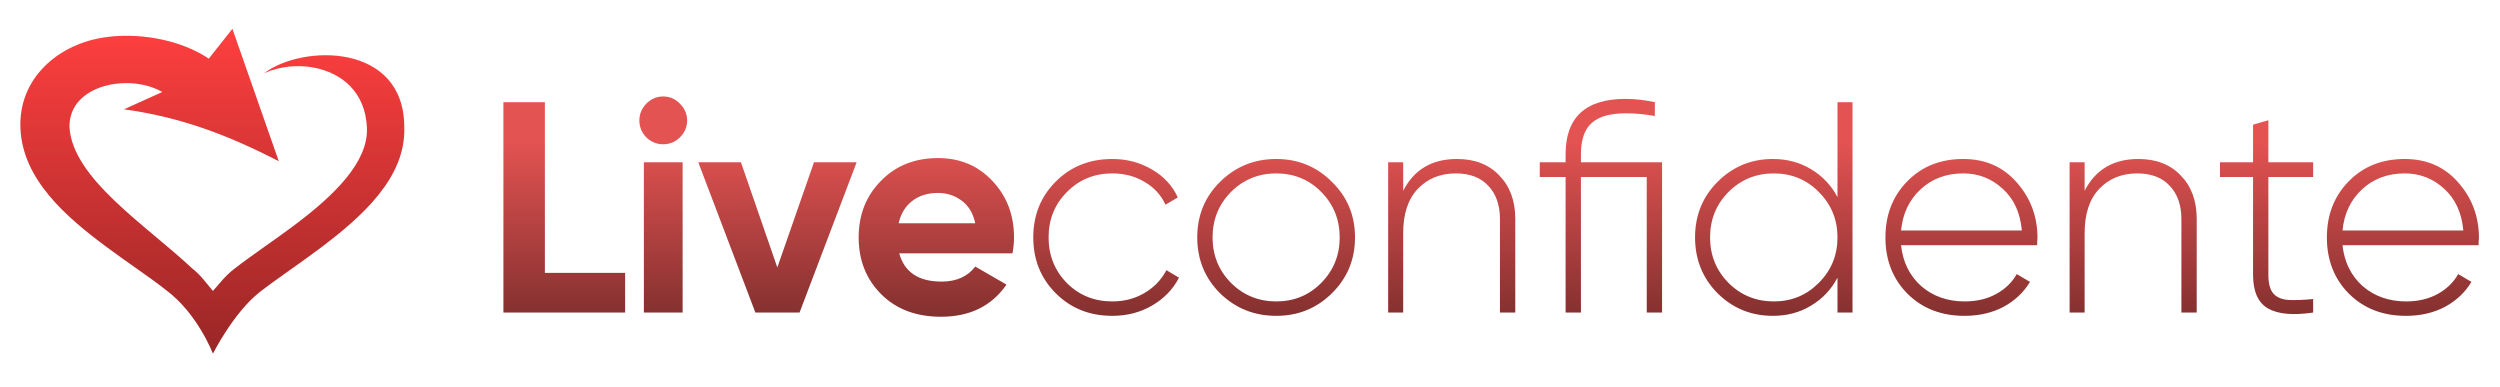 <svg width="226" height="35" viewBox="0 0 226 35" fill="none" xmlns="http://www.w3.org/2000/svg">
<path d="M49.257 24.668H56.511V28.254H45.508V9.237H49.257V24.668ZM59.944 13.041C59.365 13.041 58.858 12.832 58.423 12.416C58.007 11.981 57.798 11.474 57.798 10.895C57.798 10.315 58.007 9.808 58.423 9.373C58.858 8.939 59.365 8.721 59.944 8.721C60.542 8.721 61.049 8.939 61.466 9.373C61.9 9.808 62.118 10.315 62.118 10.895C62.118 11.474 61.9 11.981 61.466 12.416C61.049 12.832 60.542 13.041 59.944 13.041ZM58.206 28.254V14.671H61.71V28.254H58.206ZM73.584 14.671H77.441L72.28 28.254H68.286L63.125 14.671H66.982L70.269 24.179L73.584 14.671ZM81.29 22.902C81.761 24.604 83.037 25.456 85.12 25.456C86.46 25.456 87.475 25.003 88.163 24.097L90.988 25.727C89.648 27.665 87.674 28.634 85.066 28.634C82.82 28.634 81.018 27.955 79.66 26.596C78.302 25.238 77.623 23.527 77.623 21.462C77.623 19.416 78.293 17.713 79.633 16.355C80.973 14.979 82.693 14.29 84.794 14.29C86.786 14.29 88.425 14.979 89.711 16.355C91.015 17.731 91.667 19.434 91.667 21.462C91.667 21.915 91.622 22.395 91.531 22.902H81.29ZM81.236 20.185H88.163C87.964 19.262 87.547 18.573 86.913 18.121C86.297 17.668 85.591 17.442 84.794 17.442C83.853 17.442 83.074 17.686 82.458 18.175C81.842 18.646 81.435 19.316 81.236 20.185ZM100.552 28.552C98.505 28.552 96.803 27.873 95.445 26.515C94.087 25.157 93.407 23.473 93.407 21.462C93.407 19.452 94.087 17.768 95.445 16.409C96.803 15.051 98.505 14.372 100.552 14.372C101.874 14.372 103.069 14.689 104.138 15.323C105.206 15.938 105.985 16.781 106.474 17.849L105.36 18.501C104.962 17.632 104.328 16.944 103.459 16.436C102.608 15.929 101.639 15.676 100.552 15.676C98.922 15.676 97.555 16.237 96.45 17.36C95.345 18.465 94.793 19.832 94.793 21.462C94.793 23.092 95.345 24.468 96.45 25.591C97.555 26.696 98.922 27.248 100.552 27.248C101.639 27.248 102.608 26.995 103.459 26.488C104.328 25.981 104.989 25.293 105.442 24.423L106.583 25.102C106.04 26.153 105.225 26.995 104.138 27.629C103.069 28.245 101.874 28.552 100.552 28.552ZM115.375 28.552C113.383 28.552 111.69 27.873 110.295 26.515C108.919 25.139 108.231 23.454 108.231 21.462C108.231 19.47 108.919 17.795 110.295 16.436C111.69 15.06 113.383 14.372 115.375 14.372C117.35 14.372 119.025 15.06 120.401 16.436C121.796 17.795 122.493 19.47 122.493 21.462C122.493 23.454 121.796 25.139 120.401 26.515C119.025 27.873 117.35 28.552 115.375 28.552ZM111.273 25.564C112.396 26.687 113.764 27.248 115.375 27.248C116.987 27.248 118.346 26.687 119.45 25.564C120.555 24.441 121.108 23.074 121.108 21.462C121.108 19.85 120.555 18.483 119.45 17.36C118.346 16.237 116.987 15.676 115.375 15.676C113.764 15.676 112.396 16.237 111.273 17.36C110.169 18.483 109.616 19.85 109.616 21.462C109.616 23.074 110.169 24.441 111.273 25.564ZM131.711 14.372C133.323 14.372 134.6 14.87 135.542 15.866C136.501 16.844 136.981 18.157 136.981 19.805V28.254H135.596V19.805C135.596 18.537 135.243 17.532 134.536 16.79C133.848 16.047 132.87 15.676 131.602 15.676C130.208 15.676 129.067 16.138 128.18 17.061C127.292 17.985 126.848 19.325 126.848 21.082V28.254H125.49V14.671H126.848V17.251C127.826 15.332 129.447 14.372 131.711 14.372ZM150.251 14.671V28.254H148.865V16.002H142.916V28.254H141.53V16.002H139.194V14.671H141.53V13.937C141.53 10.605 143.341 8.939 146.964 8.939C147.779 8.939 148.657 9.038 149.599 9.237V10.487C148.693 10.324 147.815 10.243 146.964 10.243C145.569 10.243 144.546 10.532 143.894 11.112C143.242 11.691 142.916 12.633 142.916 13.937V14.671H150.251ZM166.109 9.237H167.468V28.254H166.109V25.102C165.548 26.171 164.751 27.013 163.719 27.629C162.704 28.245 161.554 28.552 160.269 28.552C158.313 28.552 156.646 27.873 155.27 26.515C153.912 25.139 153.233 23.454 153.233 21.462C153.233 19.47 153.912 17.795 155.27 16.436C156.646 15.06 158.313 14.372 160.269 14.372C161.554 14.372 162.704 14.68 163.719 15.296C164.751 15.911 165.548 16.753 166.109 17.822V9.237ZM156.248 25.564C157.371 26.687 158.738 27.248 160.35 27.248C161.962 27.248 163.32 26.687 164.425 25.564C165.548 24.441 166.109 23.074 166.109 21.462C166.109 19.85 165.548 18.483 164.425 17.36C163.32 16.237 161.962 15.676 160.35 15.676C158.738 15.676 157.371 16.237 156.248 17.36C155.143 18.483 154.591 19.85 154.591 21.462C154.591 23.074 155.143 24.441 156.248 25.564ZM177.479 14.372C179.471 14.372 181.083 15.078 182.315 16.491C183.564 17.903 184.189 19.579 184.189 21.517C184.189 21.589 184.18 21.698 184.162 21.843C184.162 21.987 184.162 22.096 184.162 22.169H171.856C172.019 23.69 172.625 24.921 173.676 25.863C174.744 26.787 176.057 27.248 177.615 27.248C178.701 27.248 179.652 27.022 180.467 26.569C181.282 26.117 181.898 25.519 182.315 24.776L183.51 25.483C182.948 26.424 182.152 27.176 181.119 27.738C180.087 28.281 178.91 28.552 177.588 28.552C175.505 28.552 173.793 27.891 172.453 26.569C171.113 25.229 170.443 23.527 170.443 21.462C170.443 19.434 171.095 17.75 172.399 16.409C173.721 15.051 175.414 14.372 177.479 14.372ZM177.479 15.676C175.94 15.676 174.654 16.156 173.621 17.116C172.589 18.076 172.001 19.316 171.856 20.837H182.776C182.631 19.226 182.052 17.967 181.038 17.061C180.042 16.138 178.855 15.676 177.479 15.676ZM193.313 14.372C194.925 14.372 196.202 14.87 197.144 15.866C198.103 16.844 198.583 18.157 198.583 19.805V28.254H197.198V19.805C197.198 18.537 196.845 17.532 196.138 16.79C195.45 16.047 194.472 15.676 193.204 15.676C191.81 15.676 190.669 16.138 189.782 17.061C188.894 17.985 188.45 19.325 188.45 21.082V28.254H187.092V14.671H188.45V17.251C189.428 15.332 191.049 14.372 193.313 14.372ZM209.109 16.002H205.061V24.831C205.061 25.61 205.206 26.171 205.496 26.515C205.786 26.859 206.229 27.058 206.827 27.113C207.425 27.149 208.185 27.122 209.109 27.031V28.254C207.28 28.525 205.912 28.398 205.007 27.873C204.119 27.348 203.676 26.334 203.676 24.831V16.002H200.687V14.671H203.676V11.275L205.061 10.867V14.671H209.109V16.002ZM217.386 14.372C219.379 14.372 220.99 15.078 222.222 16.491C223.472 17.903 224.096 19.579 224.096 21.517C224.096 21.589 224.087 21.698 224.069 21.843C224.069 21.987 224.069 22.096 224.069 22.169H211.763C211.926 23.69 212.533 24.921 213.583 25.863C214.652 26.787 215.965 27.248 217.522 27.248C218.609 27.248 219.56 27.022 220.375 26.569C221.19 26.117 221.805 25.519 222.222 24.776L223.417 25.483C222.856 26.424 222.059 27.176 221.027 27.738C219.994 28.281 218.817 28.552 217.495 28.552C215.412 28.552 213.701 27.891 212.361 26.569C211.021 25.229 210.35 23.527 210.35 21.462C210.35 19.434 211.002 17.75 212.306 16.409C213.628 15.051 215.322 14.372 217.386 14.372ZM217.386 15.676C215.847 15.676 214.561 16.156 213.529 17.116C212.497 18.076 211.908 19.316 211.763 20.837H222.684C222.539 19.226 221.959 17.967 220.945 17.061C219.949 16.138 218.763 15.676 217.386 15.676Z" fill="url(#paint0_linear_2134_926)"/>
<path d="M21.008 2.603L18.878 5.3C16.129 3.47 12.246 2.903 9.228 3.412C5.121 4.104 1.674 7.157 1.845 11.57C2.026 16.222 5.971 19.62 9.756 22.42C11.648 23.82 13.59 25.094 15.029 26.239C17.871 28.353 19.248 31.972 19.248 31.972C19.248 31.972 21.098 28.279 23.467 26.413C24.952 25.252 26.912 23.954 28.846 22.507C32.714 19.612 36.719 16.05 36.545 11.484C36.545 3.893 27.405 3.973 23.884 6.612C25.342 5.977 26.91 5.843 28.319 6.102C30.905 6.579 33.047 8.332 33.17 11.57C33.288 14.669 30.222 17.658 26.525 20.424C24.677 21.807 22.773 23.058 21.146 24.329C20.283 25.005 19.884 25.603 19.248 26.303C18.612 25.559 18.218 24.933 17.35 24.243C13.176 20.335 6.545 16.12 6.28 11.483C6.225 7.622 11.717 6.605 14.669 8.316L11.206 9.883C16.288 10.575 20.613 12.202 25.203 14.575L21.008 2.603H21.008Z" fill="url(#paint1_linear_2134_926)"/>
<defs>
<linearGradient id="paint0_linear_2134_926" x1="119.738" y1="12.746" x2="119.738" y2="29.68" gradientUnits="userSpaceOnUse">
<stop stop-color="#E35352"/>
<stop offset="1" stop-color="#7D2E2D"/>
</linearGradient>
<linearGradient id="paint1_linear_2134_926" x1="19.195" y1="2.603" x2="19.195" y2="31.972" gradientUnits="userSpaceOnUse">
<stop stop-color="#FF3F3F"/>
<stop offset="1" stop-color="#992626"/>
</linearGradient>
</defs>
</svg>
